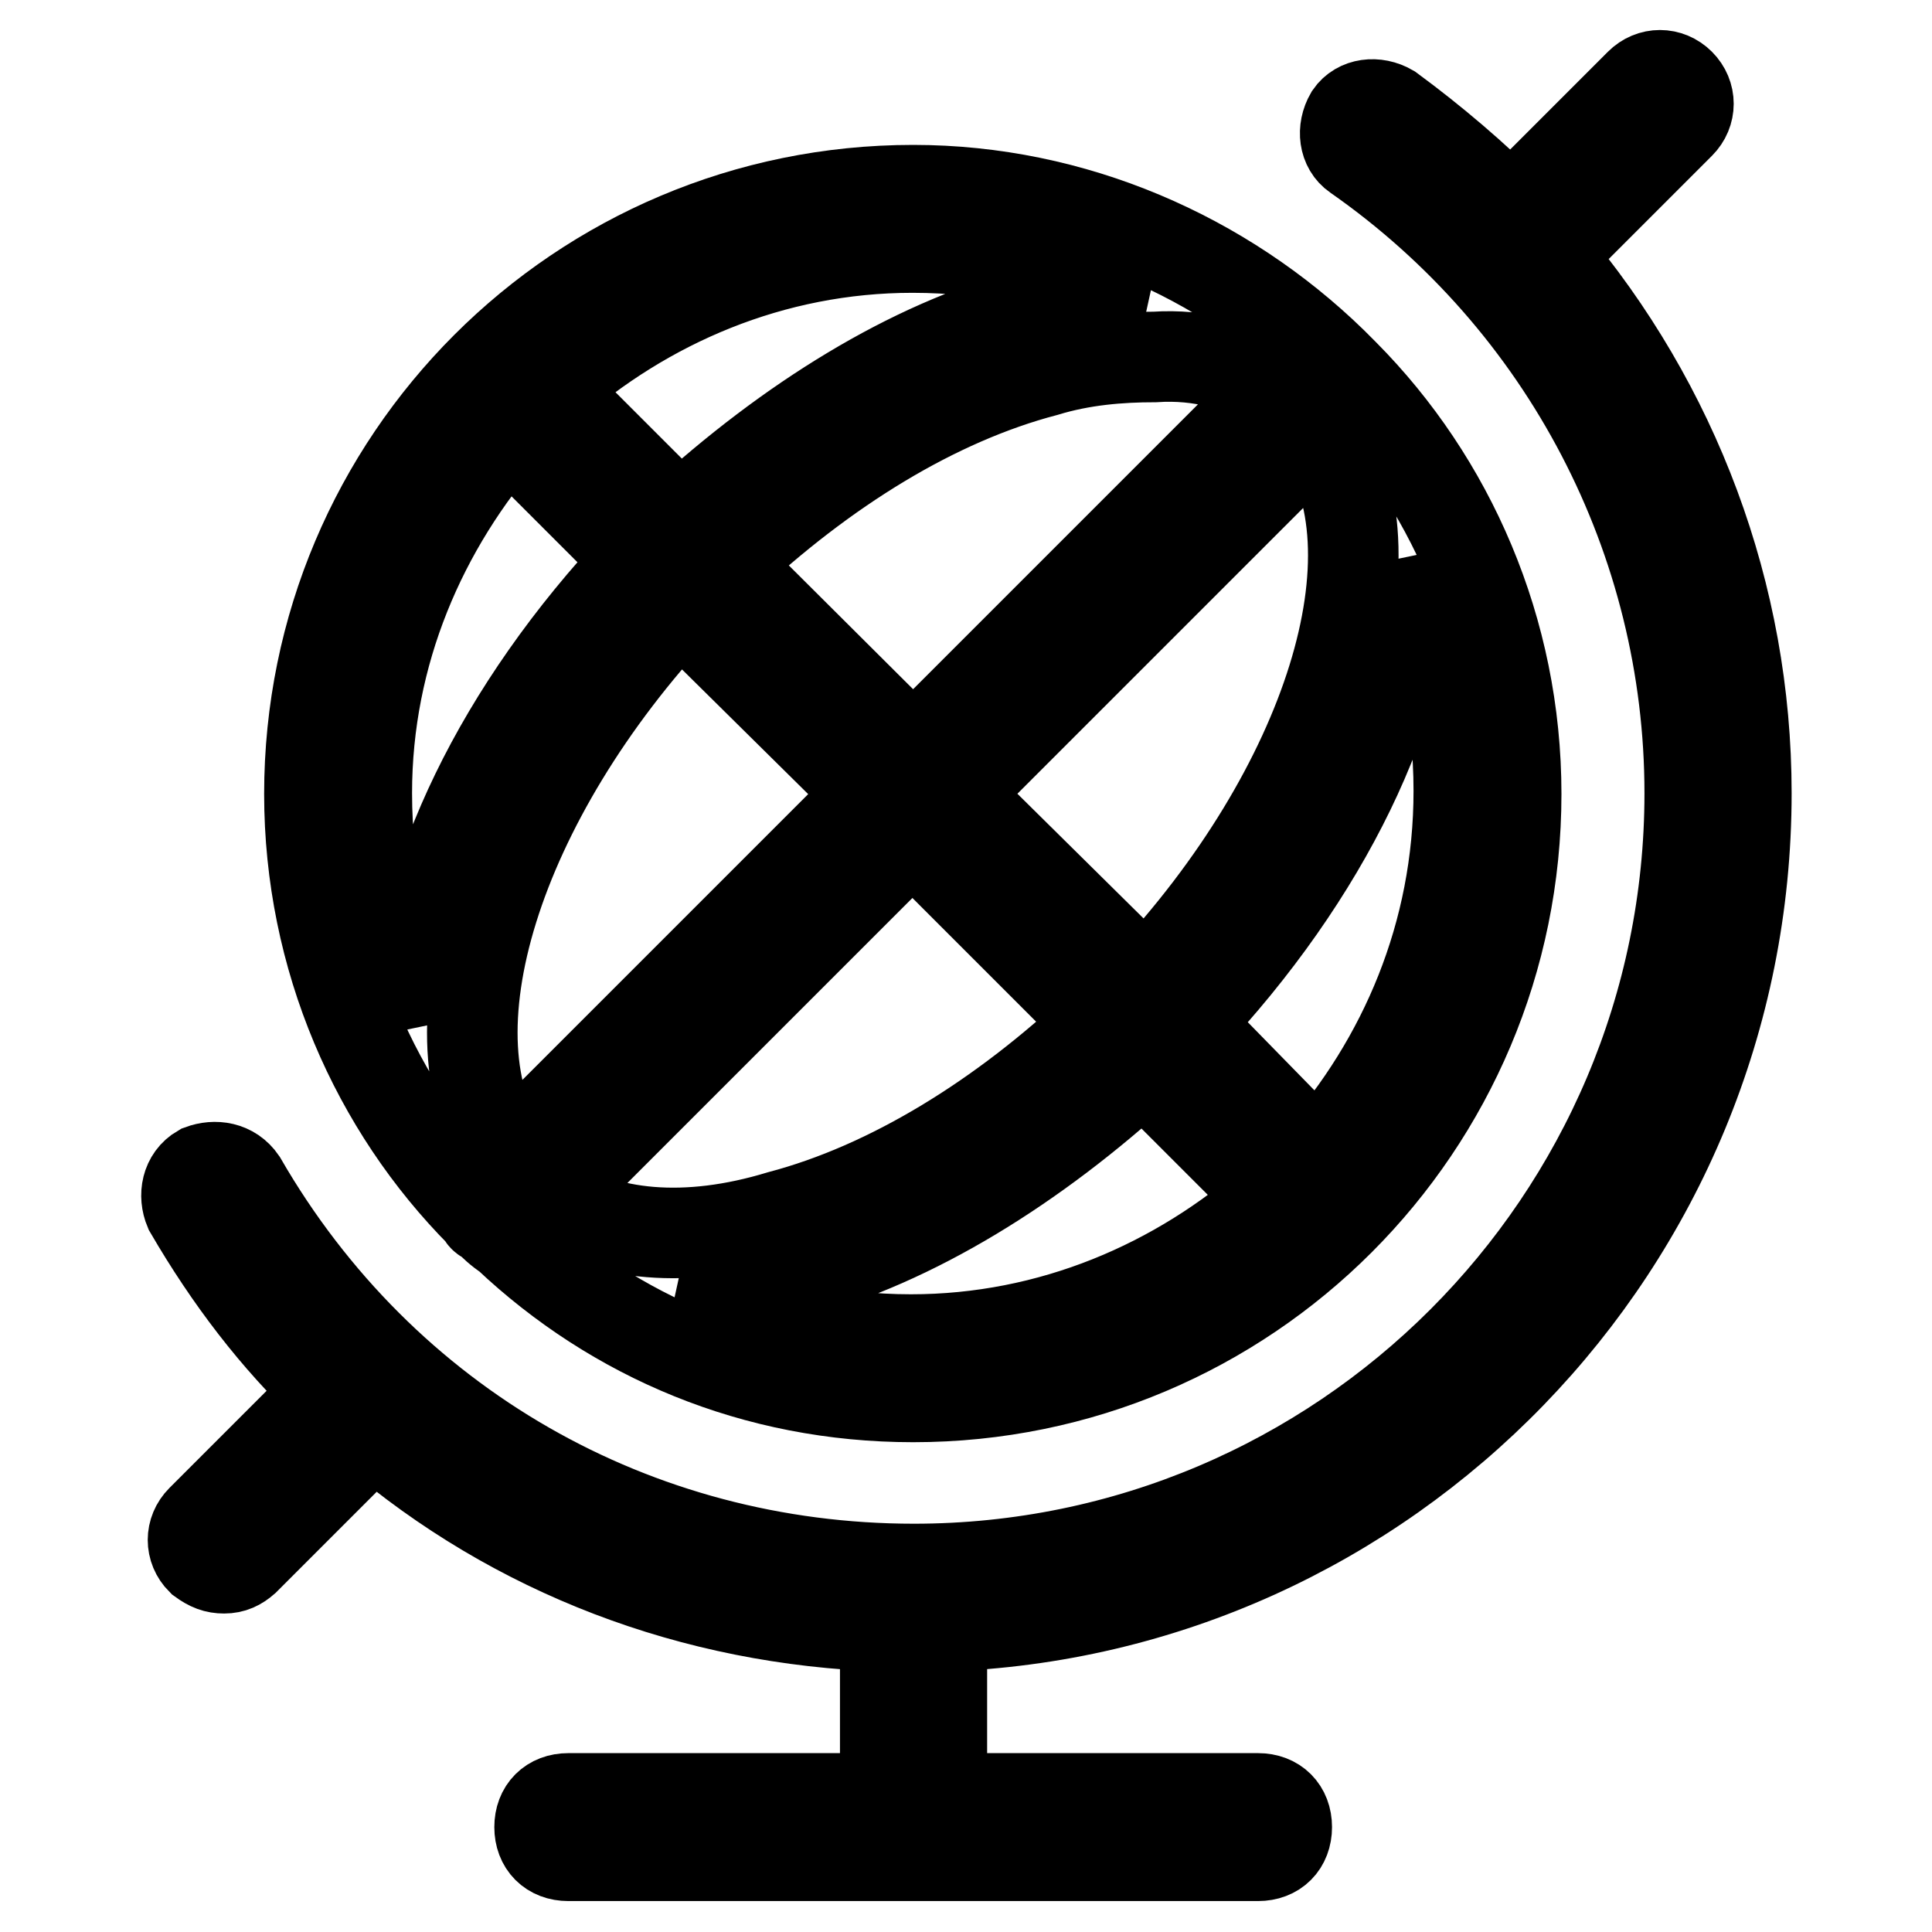 <?xml version="1.0" encoding="utf-8"?>
<!-- Svg Vector Icons : http://www.onlinewebfonts.com/icon -->
<!DOCTYPE svg PUBLIC "-//W3C//DTD SVG 1.1//EN" "http://www.w3.org/Graphics/SVG/1.1/DTD/svg11.dtd">
<svg version="1.1" xmlns="http://www.w3.org/2000/svg" xmlns:xlink="http://www.w3.org/1999/xlink" x="0px" y="0px" viewBox="0 0 256 256" enable-background="new 0 0 256 256" xml:space="preserve">
<g> <path stroke-width="12" fill-opacity="0" stroke="#000000"  d="M26.6,155c-1.9,1.1-2.3,3.4-1.5,5.3c5.3,9.1,11.4,17.1,18.7,24l-17.1,17.1c-1.5,1.5-1.5,3.8,0,5.3 c1.1,0.8,1.9,1.1,3,1.1s1.9-0.4,2.7-1.1l17.1-17.1c18.7,16,42.3,25.1,67.8,25.9v22.8H75.3c-2.3,0-3.8,1.5-3.8,3.8 c0,2.3,1.5,3.8,3.8,3.8h91.4c2.3,0,3.8-1.5,3.8-3.8c0-2.3-1.5-3.8-3.8-3.8h-41.9v-22.8c59-1.9,106.6-50.6,106.6-110.4 c0-26.3-9.5-51.4-26.3-71.2l17.5-17.5c1.5-1.5,1.5-3.8,0-5.3c-1.5-1.5-3.8-1.5-5.3,0l-17.1,17.1c-4.9-4.9-10.3-9.5-16-13.7 c-1.9-1.1-4.2-0.8-5.3,0.8c-1.1,1.9-0.8,4.2,0.8,5.3c27.8,19.4,44.2,51,44.2,84.5c0,56.7-46.1,102.8-102.8,102.8 c-36.9,0-70.4-19-89.1-51.4C30.7,154.6,28.5,154.3,26.6,155z"/> <path stroke-width="12" fill-opacity="0" stroke="#000000"  d="M64.6,161.5c0.8,0.8,1.5,1.5,2.7,2.3c14.1,13.3,32.7,21.3,53.7,21.3c44.2,0,79.9-35.8,79.9-79.9 c0-21.7-8.8-41.5-22.8-55.6l-0.8-0.8l-0.8-0.8C162.1,34,142.3,25.2,121,25.2C76.8,25.2,41,61,41,105.2c0,21.7,8.8,41.5,22.8,55.6 C63.9,161.1,64.2,161.5,64.6,161.5z M72.6,158.8l48.3-48.3l25.1,25.1c-13.3,12.6-28.2,21.7-42.6,25.5 C90.9,164.9,80.2,163.8,72.6,158.8L72.6,158.8z M126.3,105.2l48.3-48.3c11.4,16,1.5,47.6-22.8,73.5L126.3,105.2z M169.3,51.5 L121,99.8L95.8,74.7C109.2,62.1,124,53,138.5,49.2c4.9-1.5,9.9-1.9,14.5-1.9C159,46.9,164.7,48.4,169.3,51.5L169.3,51.5z  M115.6,105.2l-48.3,48.3c-11.4-16-1.5-47.6,22.8-73.5L115.6,105.2z M90.9,171c4.6,0,9.5-0.8,14.5-2.3 c15.6-4.2,31.6-14.1,46.1-27.4l17.5,17.5c-12.9,11.4-29.7,18.7-48.3,18.7C110.3,177.5,100,175.2,90.9,171z M174.6,153.5l-17.5-17.9 c18.7-19.8,29.3-42.3,29.7-60.5c4.2,9.1,6.5,19,6.5,29.7C193.3,123.8,186,140.6,174.6,153.5z M151,39.3c-4.6,0-9.5,0.8-14.8,2.3 c-15.6,4.2-31.6,14.1-46.1,27.4L72.6,51.5c12.9-11.4,29.7-18.7,48.3-18.7C131.6,32.8,141.9,35.1,151,39.3L151,39.3z M67.3,56.8 l17.5,17.5c-18.7,19.8-29.3,42.3-29.7,60.5c-4.2-9.1-6.5-19-6.5-29.7C48.6,86.5,55.9,69.8,67.3,56.8z"/></g>
</svg>